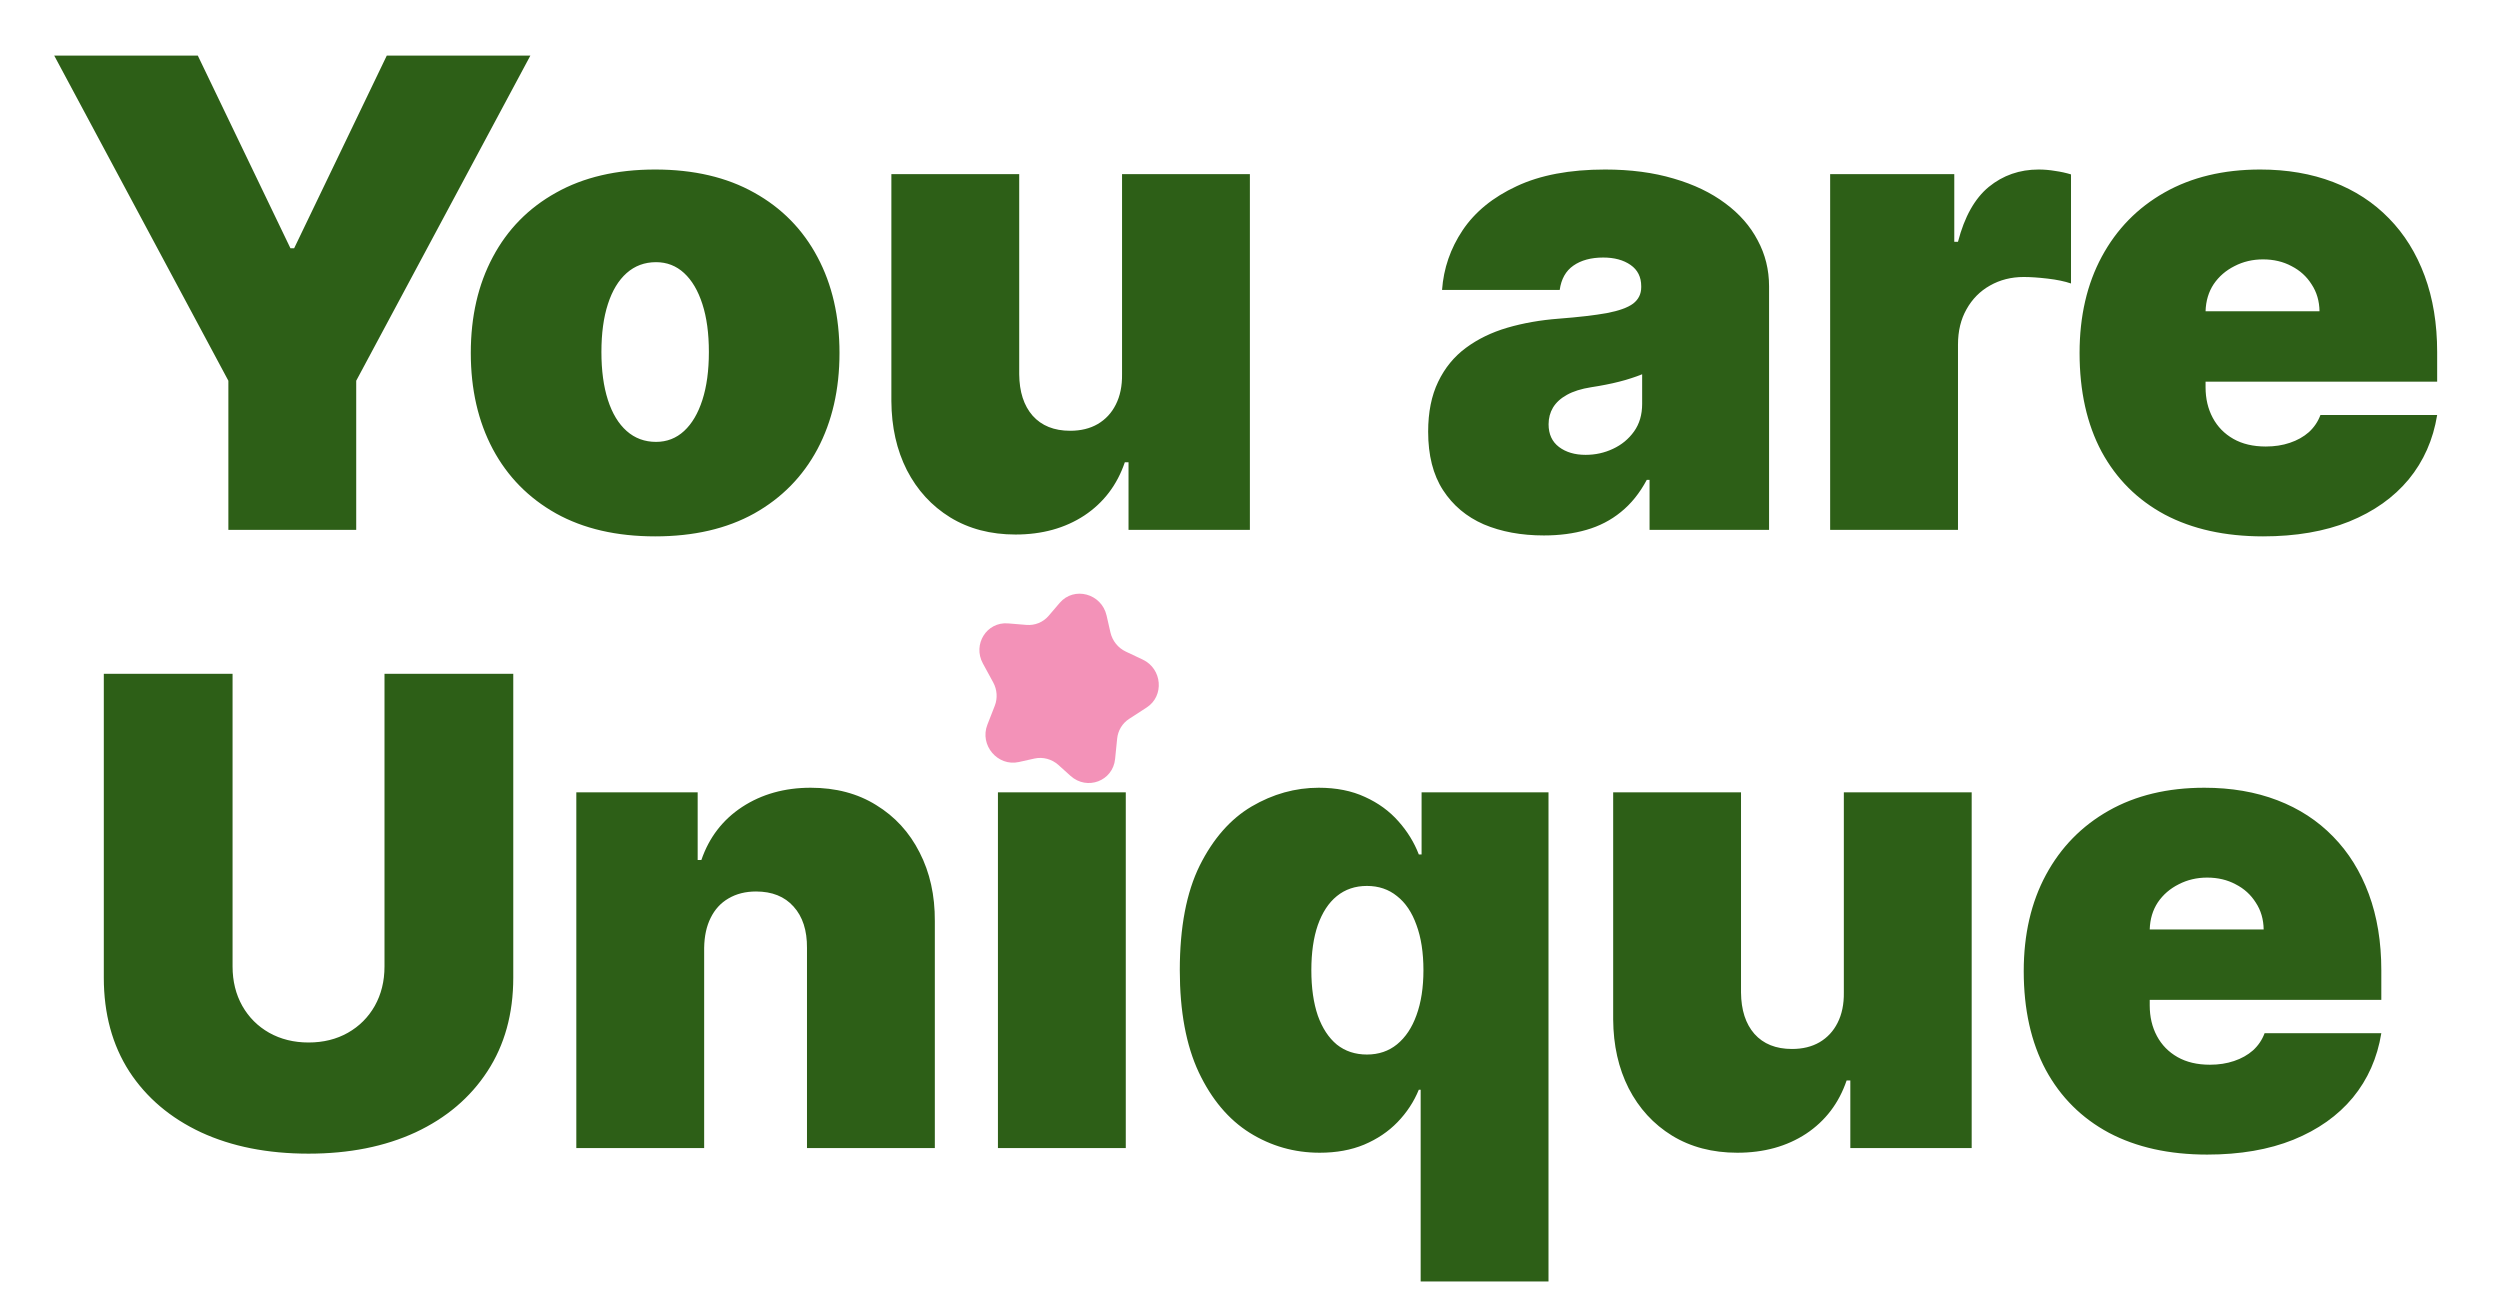 <svg width="368" height="191" viewBox="0 0 368 191" fill="none" xmlns="http://www.w3.org/2000/svg">
<path d="M7.98 8.182H29.116L42.753 36.545H43.298L56.935 8.182H78.071L52.435 56.045V78H33.617V56.045L7.98 8.182ZM96.438 78.954C90.756 78.954 85.892 77.829 81.847 75.579C77.801 73.307 74.699 70.148 72.54 66.102C70.381 62.034 69.301 57.318 69.301 51.955C69.301 46.591 70.381 41.886 72.54 37.841C74.699 33.773 77.801 30.614 81.847 28.364C85.892 26.091 90.756 24.954 96.438 24.954C102.119 24.954 106.983 26.091 111.028 28.364C115.074 30.614 118.176 33.773 120.335 37.841C122.494 41.886 123.574 46.591 123.574 51.955C123.574 57.318 122.494 62.034 120.335 66.102C118.176 70.148 115.074 73.307 111.028 75.579C106.983 77.829 102.119 78.954 96.438 78.954ZM96.574 65.046C98.165 65.046 99.54 64.511 100.699 63.443C101.858 62.375 102.756 60.852 103.392 58.875C104.028 56.898 104.347 54.545 104.347 51.818C104.347 49.068 104.028 46.716 103.392 44.761C102.756 42.784 101.858 41.261 100.699 40.193C99.54 39.125 98.165 38.591 96.574 38.591C94.892 38.591 93.449 39.125 92.244 40.193C91.04 41.261 90.119 42.784 89.483 44.761C88.847 46.716 88.528 49.068 88.528 51.818C88.528 54.545 88.847 56.898 89.483 58.875C90.119 60.852 91.04 62.375 92.244 63.443C93.449 64.511 94.892 65.046 96.574 65.046ZM165.165 55.091V25.636H183.983V78H166.119V68.046H165.574C164.438 71.386 162.449 74 159.608 75.886C156.767 77.75 153.392 78.682 149.483 78.682C145.824 78.682 142.619 77.841 139.869 76.159C137.142 74.477 135.017 72.159 133.494 69.204C131.994 66.25 131.233 62.864 131.21 59.045V25.636H150.028V55.091C150.051 57.682 150.71 59.716 152.006 61.193C153.324 62.67 155.165 63.409 157.528 63.409C159.097 63.409 160.449 63.08 161.585 62.42C162.744 61.739 163.631 60.784 164.244 59.557C164.881 58.307 165.188 56.818 165.165 55.091ZM227.27 78.818C223.929 78.818 220.974 78.273 218.406 77.182C215.861 76.068 213.861 74.386 212.406 72.136C210.952 69.886 210.224 67.023 210.224 63.545C210.224 60.682 210.713 58.239 211.69 56.216C212.668 54.17 214.031 52.5 215.781 51.205C217.531 49.909 219.565 48.92 221.884 48.239C224.224 47.557 226.747 47.114 229.452 46.909C232.384 46.682 234.736 46.409 236.509 46.091C238.304 45.75 239.599 45.284 240.395 44.693C241.19 44.08 241.588 43.273 241.588 42.273V42.136C241.588 40.773 241.065 39.727 240.02 39C238.974 38.273 237.634 37.909 235.997 37.909C234.202 37.909 232.736 38.307 231.599 39.102C230.486 39.875 229.815 41.068 229.588 42.682H212.27C212.497 39.5 213.509 36.568 215.304 33.886C217.122 31.182 219.77 29.023 223.247 27.409C226.724 25.773 231.065 24.954 236.27 24.954C240.02 24.954 243.384 25.398 246.361 26.284C249.338 27.148 251.872 28.364 253.963 29.932C256.054 31.477 257.645 33.295 258.736 35.386C259.849 37.455 260.406 39.705 260.406 42.136V78H242.815V70.636H242.406C241.361 72.591 240.088 74.171 238.588 75.375C237.111 76.579 235.418 77.454 233.509 78C231.622 78.546 229.543 78.818 227.27 78.818ZM233.406 66.954C234.838 66.954 236.179 66.659 237.429 66.068C238.702 65.477 239.736 64.625 240.531 63.511C241.327 62.398 241.724 61.045 241.724 59.455V55.091C241.224 55.295 240.69 55.489 240.122 55.67C239.577 55.852 238.986 56.023 238.349 56.182C237.736 56.341 237.077 56.489 236.372 56.625C235.69 56.761 234.974 56.886 234.224 57C232.77 57.227 231.577 57.602 230.645 58.125C229.736 58.625 229.054 59.25 228.599 60C228.168 60.727 227.952 61.545 227.952 62.455C227.952 63.909 228.463 65.023 229.486 65.796C230.509 66.568 231.815 66.954 233.406 66.954ZM269.398 78V25.636H287.67V35.591H288.216C289.17 31.909 290.682 29.216 292.75 27.511C294.841 25.807 297.284 24.954 300.08 24.954C300.898 24.954 301.705 25.023 302.5 25.159C303.318 25.273 304.102 25.443 304.852 25.671V41.727C303.92 41.409 302.773 41.17 301.409 41.011C300.045 40.852 298.875 40.773 297.898 40.773C296.057 40.773 294.398 41.193 292.92 42.034C291.466 42.852 290.318 44.011 289.477 45.511C288.636 46.989 288.216 48.727 288.216 50.727V78H269.398ZM333.114 78.954C327.523 78.954 322.705 77.886 318.659 75.75C314.636 73.591 311.534 70.5 309.352 66.477C307.193 62.432 306.114 57.591 306.114 51.955C306.114 46.545 307.205 41.818 309.386 37.773C311.568 33.727 314.648 30.579 318.625 28.329C322.602 26.079 327.295 24.954 332.705 24.954C336.659 24.954 340.239 25.568 343.443 26.796C346.648 28.023 349.386 29.807 351.659 32.148C353.932 34.466 355.682 37.284 356.909 40.602C358.136 43.92 358.75 47.659 358.75 51.818V56.182H311.977V45.818H341.432C341.409 44.318 341.023 43 340.273 41.864C339.545 40.705 338.557 39.807 337.307 39.17C336.08 38.511 334.682 38.182 333.114 38.182C331.591 38.182 330.193 38.511 328.92 39.17C327.648 39.807 326.625 40.693 325.852 41.83C325.102 42.966 324.705 44.295 324.659 45.818V57C324.659 58.682 325.011 60.182 325.716 61.5C326.42 62.818 327.432 63.852 328.75 64.602C330.068 65.352 331.659 65.727 333.523 65.727C334.818 65.727 336 65.546 337.068 65.182C338.159 64.818 339.091 64.296 339.864 63.614C340.636 62.909 341.205 62.068 341.568 61.091H358.75C358.159 64.727 356.761 67.886 354.557 70.568C352.352 73.227 349.432 75.296 345.795 76.773C342.182 78.227 337.955 78.954 333.114 78.954Z" fill="#2D5F17"/>
<path d="M56.598 99.182H75.553V143.909C75.553 149.227 74.28 153.83 71.734 157.716C69.212 161.58 65.689 164.568 61.166 166.682C56.644 168.773 51.394 169.818 45.416 169.818C39.394 169.818 34.121 168.773 29.598 166.682C25.075 164.568 21.553 161.58 19.03 157.716C16.53 153.83 15.28 149.227 15.28 143.909V99.182H34.234V142.273C34.234 144.432 34.712 146.364 35.666 148.068C36.621 149.75 37.939 151.068 39.621 152.023C41.325 152.977 43.257 153.455 45.416 153.455C47.598 153.455 49.53 152.977 51.212 152.023C52.894 151.068 54.212 149.75 55.166 148.068C56.121 146.364 56.598 144.432 56.598 142.273V99.182ZM103.652 139.545V169H84.834V116.636H102.697V126.591H103.243C104.379 123.273 106.379 120.67 109.243 118.784C112.129 116.898 115.493 115.955 119.334 115.955C123.038 115.955 126.254 116.807 128.982 118.511C131.732 120.193 133.857 122.511 135.357 125.466C136.879 128.42 137.629 131.795 137.607 135.591V169H118.788V139.545C118.811 136.955 118.152 134.92 116.811 133.443C115.493 131.966 113.652 131.227 111.288 131.227C109.743 131.227 108.391 131.568 107.232 132.25C106.095 132.909 105.22 133.864 104.607 135.114C103.993 136.341 103.675 137.818 103.652 139.545ZM146.896 169V116.636H165.715V169H146.896ZM156.305 111.182C153.76 111.182 151.578 110.341 149.76 108.659C147.942 106.977 147.033 104.955 147.033 102.591C147.033 100.227 147.942 98.204 149.76 96.523C151.578 94.841 153.76 94 156.305 94C158.874 94 161.055 94.841 162.851 96.523C164.669 98.204 165.578 100.227 165.578 102.591C165.578 104.955 164.669 106.977 162.851 108.659C161.055 110.341 158.874 111.182 156.305 111.182ZM209.121 188.636V160.409H208.848C208.121 162.182 207.075 163.773 205.712 165.182C204.371 166.568 202.734 167.67 200.803 168.489C198.893 169.284 196.712 169.682 194.257 169.682C190.53 169.682 187.098 168.705 183.962 166.75C180.848 164.795 178.348 161.83 176.462 157.852C174.598 153.875 173.666 148.864 173.666 142.818C173.666 136.5 174.643 131.364 176.598 127.409C178.575 123.455 181.121 120.557 184.234 118.716C187.371 116.875 190.666 115.955 194.121 115.955C196.712 115.955 198.984 116.409 200.939 117.318C202.893 118.205 204.53 119.398 205.848 120.898C207.166 122.375 208.166 124 208.848 125.773H209.257V116.636H227.939V188.636H209.121ZM201.212 155.227C202.939 155.227 204.416 154.727 205.643 153.727C206.893 152.705 207.848 151.273 208.507 149.432C209.189 147.568 209.53 145.364 209.53 142.818C209.53 140.227 209.189 138.011 208.507 136.17C207.848 134.307 206.893 132.886 205.643 131.909C204.416 130.909 202.939 130.409 201.212 130.409C199.484 130.409 198.007 130.909 196.78 131.909C195.575 132.886 194.643 134.307 193.984 136.17C193.348 138.011 193.03 140.227 193.03 142.818C193.03 145.409 193.348 147.636 193.984 149.5C194.643 151.341 195.575 152.761 196.78 153.761C198.007 154.739 199.484 155.227 201.212 155.227ZM271.413 146.091V116.636H290.232V169H272.368V159.045H271.822C270.686 162.386 268.697 165 265.857 166.886C263.016 168.75 259.641 169.682 255.732 169.682C252.072 169.682 248.868 168.841 246.118 167.159C243.391 165.477 241.266 163.159 239.743 160.205C238.243 157.25 237.482 153.864 237.459 150.045V116.636H256.277V146.091C256.3 148.682 256.959 150.716 258.254 152.193C259.572 153.67 261.413 154.409 263.777 154.409C265.345 154.409 266.697 154.08 267.834 153.42C268.993 152.739 269.879 151.784 270.493 150.557C271.129 149.307 271.436 147.818 271.413 146.091ZM324.893 169.955C319.303 169.955 314.484 168.886 310.439 166.75C306.416 164.591 303.314 161.5 301.132 157.477C298.973 153.432 297.893 148.591 297.893 142.955C297.893 137.545 298.984 132.818 301.166 128.773C303.348 124.727 306.428 121.58 310.405 119.33C314.382 117.08 319.075 115.955 324.484 115.955C328.439 115.955 332.018 116.568 335.223 117.795C338.428 119.023 341.166 120.807 343.439 123.148C345.712 125.466 347.462 128.284 348.689 131.602C349.916 134.92 350.53 138.659 350.53 142.818V147.182H303.757V136.818H333.212C333.189 135.318 332.803 134 332.053 132.864C331.325 131.705 330.337 130.807 329.087 130.17C327.859 129.511 326.462 129.182 324.893 129.182C323.371 129.182 321.973 129.511 320.7 130.17C319.428 130.807 318.405 131.693 317.632 132.83C316.882 133.966 316.484 135.295 316.439 136.818V148C316.439 149.682 316.791 151.182 317.496 152.5C318.2 153.818 319.212 154.852 320.53 155.602C321.848 156.352 323.439 156.727 325.303 156.727C326.598 156.727 327.78 156.545 328.848 156.182C329.939 155.818 330.871 155.295 331.643 154.614C332.416 153.909 332.984 153.068 333.348 152.091H350.53C349.939 155.727 348.541 158.886 346.337 161.568C344.132 164.227 341.212 166.295 337.575 167.773C333.962 169.227 329.734 169.955 324.893 169.955Z" fill="#2D5F17"/>
<path d="M155.985 88.746C158.098 86.272 162.149 87.36 162.888 90.601L163.456 93.092C163.739 94.329 164.576 95.375 165.718 95.914L168.211 97.091C171.079 98.446 171.413 102.44 168.8 104.136L166.198 105.825C165.208 106.468 164.564 107.533 164.444 108.728L164.141 111.732C163.815 114.967 160.017 116.403 157.584 114.211L155.808 112.611C154.836 111.735 153.515 111.38 152.264 111.659L149.981 112.169C146.854 112.867 144.165 109.688 145.34 106.681L146.431 103.889C146.865 102.778 146.78 101.517 146.2 100.453L144.677 97.655C143.148 94.846 145.245 91.506 148.377 91.763L151.099 91.987C152.345 92.089 153.553 91.593 154.36 90.648L155.985 88.746Z" fill="#F392B8"/>
</svg>
